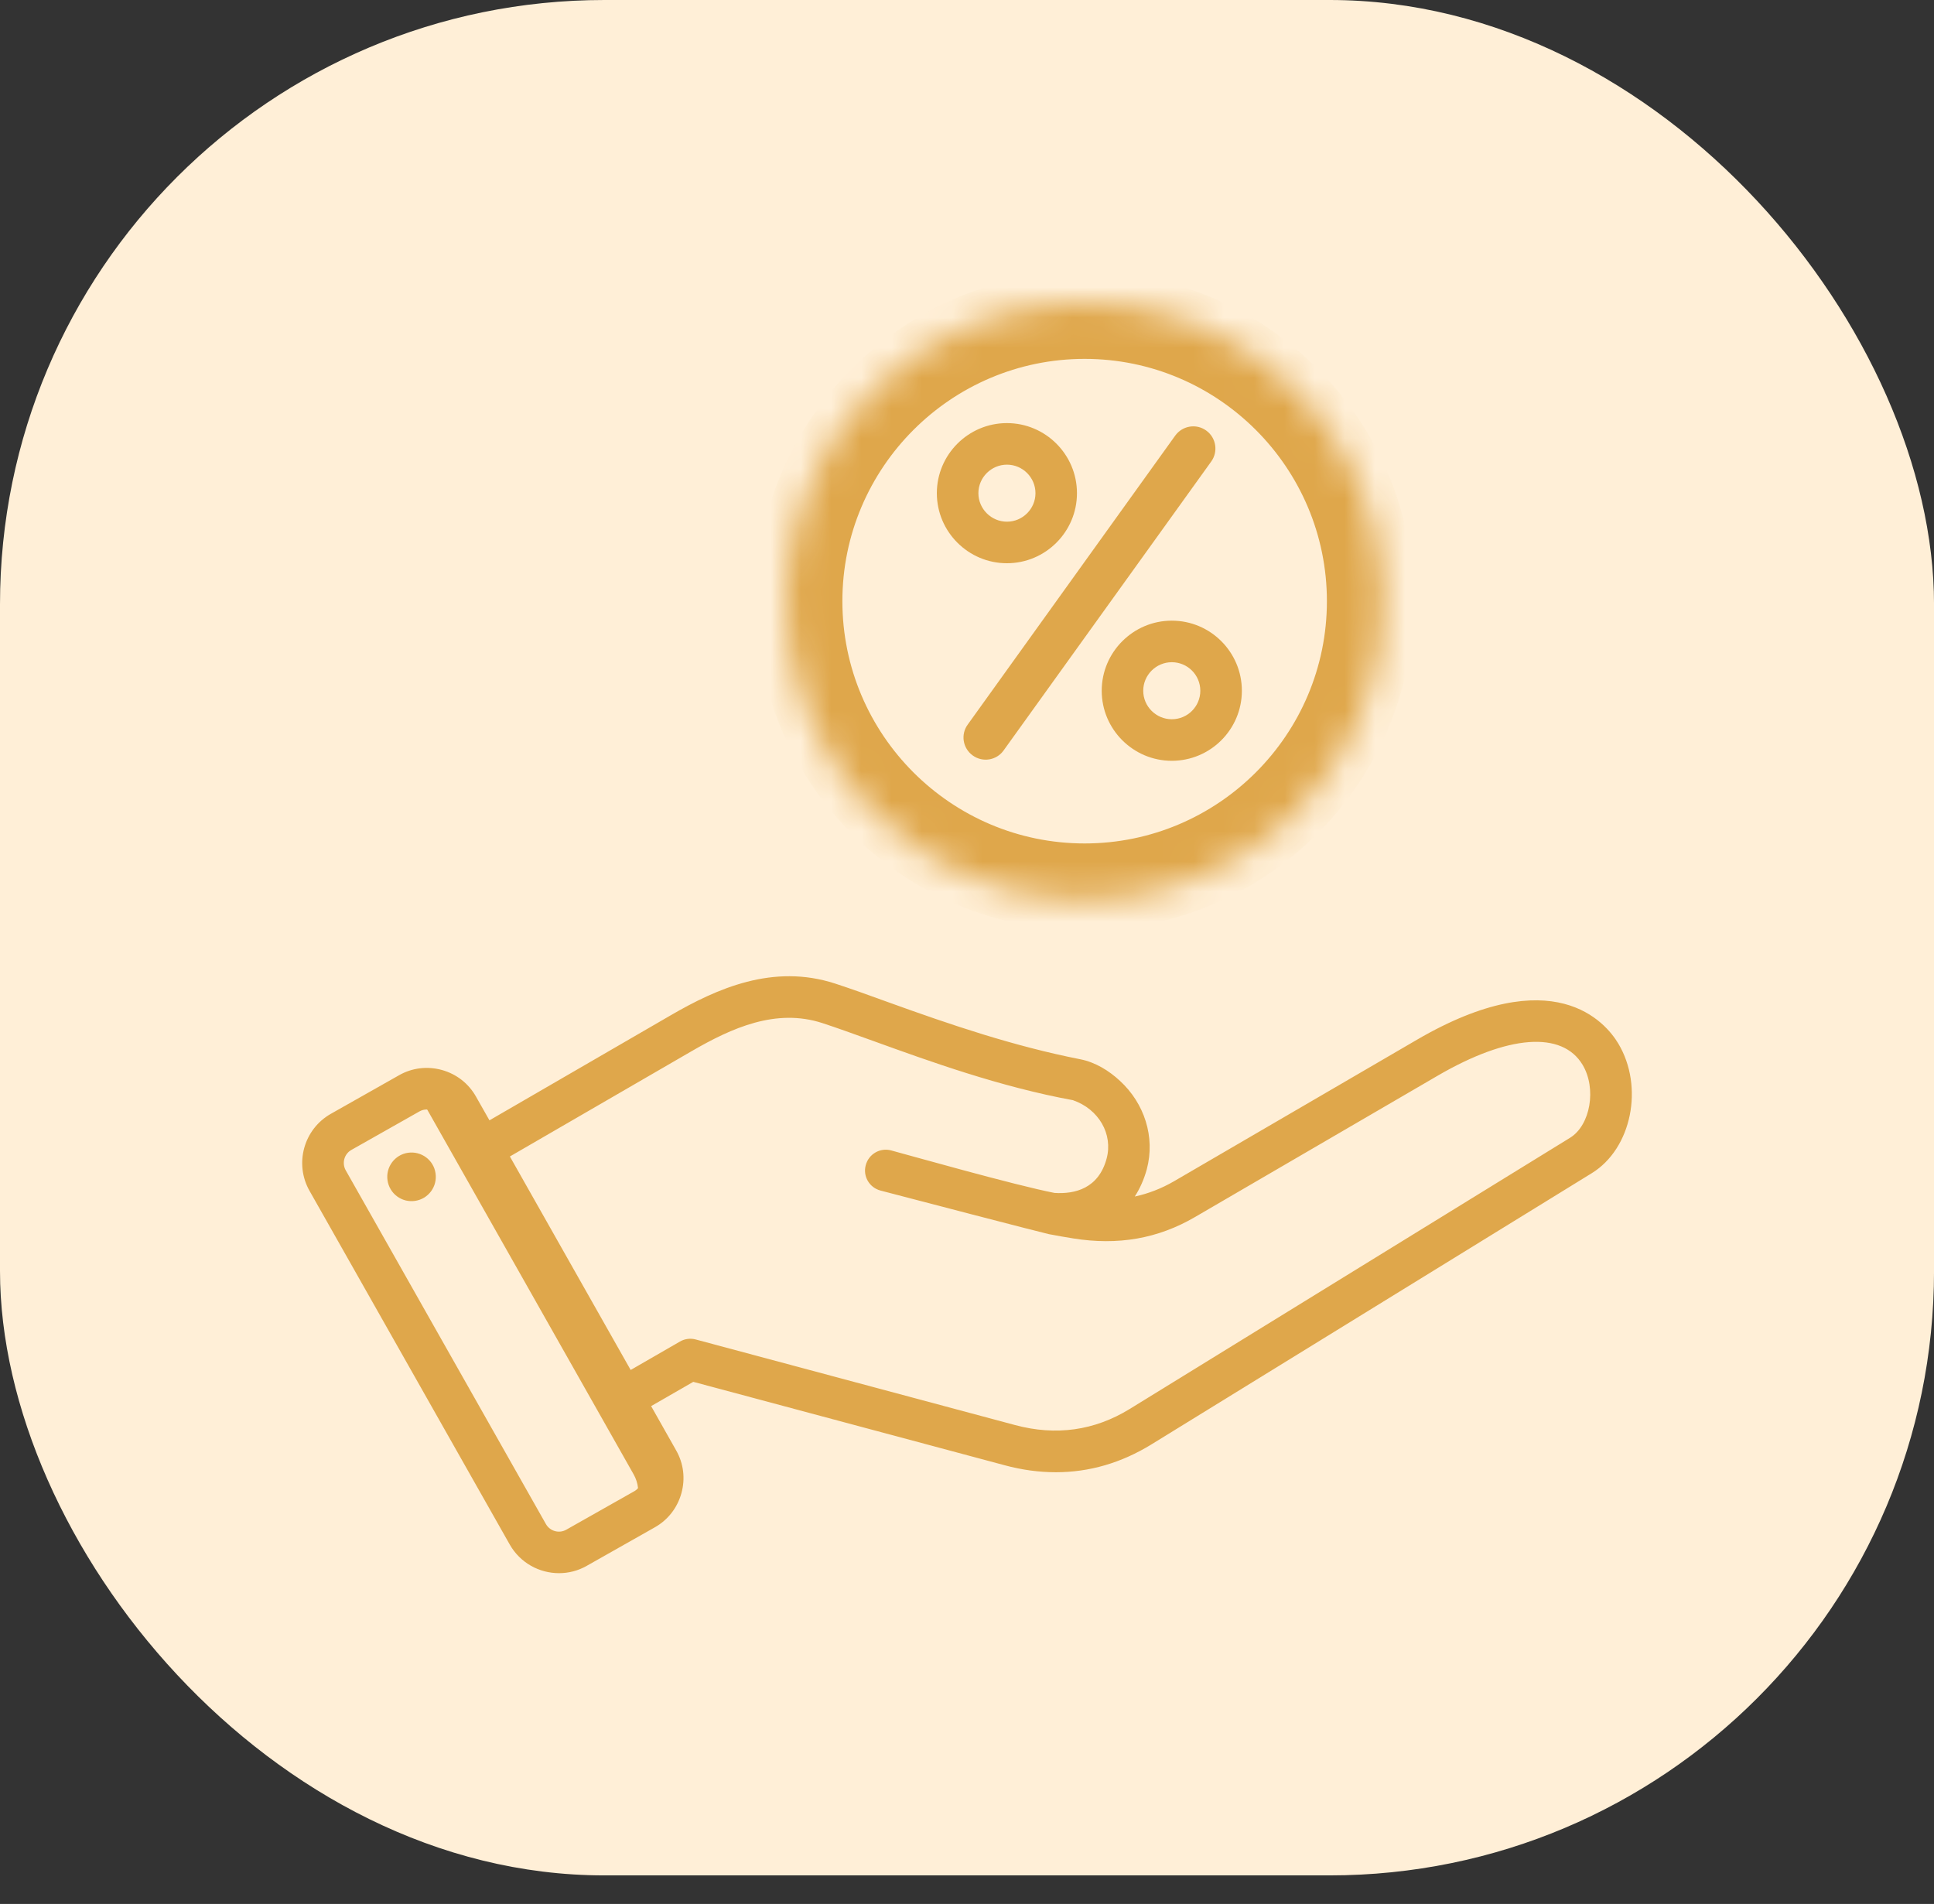 <svg width="64" height="63" viewBox="0 0 64 63" fill="none" xmlns="http://www.w3.org/2000/svg">
<rect x="0" y="0" width="64" height="63" fill="#333333" stroke="none"/>
<rect width="64.001" height="62.055" rx="20" fill="#FFEFD7"/>
<path fill-rule="evenodd" clip-rule="evenodd" d="M18.637 44.665L19.809 46.736L20.968 48.785C21.288 49.35 21.089 50.073 20.525 50.395L21.33 49.939C21.896 49.619 22.097 48.894 21.777 48.328L20.614 46.272L18.278 42.144L15.939 38.012L15.152 36.623C14.875 36.132 14.294 35.916 13.775 36.075L15.137 38.481L17.473 42.608L18.636 44.664L18.637 44.665Z" fill="#DFA74B"/>
<path fill-rule="evenodd" clip-rule="evenodd" d="M14.413 38.824C14.478 39.264 14.174 39.672 13.736 39.736C13.631 39.752 13.525 39.746 13.422 39.721C13.32 39.695 13.224 39.649 13.139 39.586C13.054 39.523 12.983 39.444 12.929 39.353C12.875 39.262 12.839 39.161 12.824 39.057C12.759 38.618 13.063 38.209 13.501 38.144C13.943 38.081 14.352 38.385 14.413 38.824ZM51.955 37.649L37.382 46.623C36.218 47.338 34.945 47.517 33.591 47.154L23.023 44.322C22.936 44.298 22.845 44.292 22.755 44.304C22.665 44.316 22.578 44.345 22.5 44.391L20.87 45.331L16.873 38.267L22.881 34.786C24.223 34.008 25.678 33.355 27.211 33.852C27.697 34.011 28.261 34.214 28.913 34.45C30.778 35.125 33.101 35.964 35.505 36.404C36.36 36.7 36.838 37.525 36.62 38.338C36.352 39.328 35.57 39.516 34.897 39.473C33.579 39.217 30.069 38.221 29.489 38.066C29.124 37.968 28.747 38.185 28.65 38.553C28.548 38.919 28.767 39.295 29.136 39.394C29.704 39.547 34.653 40.833 34.71 40.837C34.974 40.888 35.241 40.934 35.513 40.978C37.001 41.217 38.322 40.985 39.546 40.27L47.577 35.593C49.904 34.239 51.695 34.105 52.372 35.235C52.839 36.016 52.632 37.234 51.955 37.649ZM21.223 49.043C21.241 48.98 21.247 48.915 21.239 48.85C21.231 48.786 21.211 48.723 21.179 48.667L14.555 36.962C14.49 36.848 14.384 36.766 14.255 36.73C14.211 36.718 14.166 36.712 14.121 36.712C14.037 36.712 13.955 36.734 13.882 36.775L11.628 38.05C11.389 38.185 11.308 38.488 11.441 38.725L18.065 50.429C18.199 50.667 18.503 50.751 18.738 50.617L20.992 49.342C21.106 49.277 21.187 49.17 21.223 49.043ZM53.552 34.529C53.135 33.832 51.42 31.764 46.888 34.405L38.857 39.083C38.44 39.325 38.006 39.495 37.552 39.592C37.722 39.329 37.856 39.028 37.949 38.693C38.237 37.616 37.864 36.504 37.065 35.768C36.701 35.428 36.247 35.148 35.748 35.05C33.563 34.621 31.467 33.912 29.379 33.157C28.743 32.926 28.143 32.71 27.632 32.544C25.585 31.88 23.733 32.703 22.192 33.597L16.197 37.071L15.751 36.285C15.507 35.851 15.106 35.539 14.624 35.405C14.141 35.272 13.634 35.333 13.205 35.579L10.951 36.854C10.051 37.362 9.735 38.505 10.242 39.402L16.869 51.108C17.214 51.714 17.846 52.055 18.499 52.055C18.811 52.055 19.127 51.977 19.415 51.813L21.669 50.538C22.103 50.293 22.415 49.892 22.549 49.41C22.683 48.927 22.622 48.424 22.374 47.99L21.547 46.527L22.942 45.724L33.239 48.482C33.814 48.638 34.382 48.715 34.941 48.715C36.048 48.715 37.106 48.407 38.103 47.794L52.676 38.819C53.994 38.008 54.411 35.963 53.552 34.529Z" fill="#DFA74B"/>
<mask id="path-4-inside-1_199_382" fill="white">
<path d="M45.784 19.892C45.784 25.346 41.346 29.784 35.893 29.784C30.441 29.784 26.002 25.346 26.002 19.892C26.002 14.438 30.441 10 35.893 10C41.346 10 45.784 14.438 45.784 19.892Z"/>
</mask>
<path d="M35.893 10.875C30.923 10.875 26.876 14.919 26.876 19.892H27.876C27.876 15.472 31.475 11.875 35.893 11.875V10.875ZM26.876 19.892C26.876 24.864 30.923 28.909 35.893 28.909V27.909C31.475 27.909 27.876 24.312 27.876 19.892H26.876ZM35.893 28.909C40.864 28.909 44.91 24.864 44.91 19.892H43.91C43.91 24.312 40.311 27.909 35.893 27.909V28.909ZM44.91 19.892C44.91 14.919 40.864 10.875 35.893 10.875V11.875C40.311 11.875 43.91 15.472 43.91 19.892H44.91ZM35.893 30.784C41.898 30.784 46.784 25.898 46.784 19.892H44.784C44.784 24.794 40.793 28.784 35.893 28.784V30.784ZM46.784 19.892C46.784 13.886 41.898 9 35.893 9V11C40.793 11 44.784 14.99 44.784 19.892H46.784ZM35.893 9C29.889 9 25.002 13.886 25.002 19.892H27.002C27.002 14.99 30.993 11 35.893 11V9ZM25.002 19.892C25.002 25.898 29.889 30.784 35.893 30.784V28.784C30.993 28.784 27.002 24.794 27.002 19.892H25.002Z" fill="#DFA74B" mask="url(#path-4-inside-1_199_382)"/>
<path fill-rule="evenodd" clip-rule="evenodd" d="M33.321 18.637C34.598 18.637 35.639 17.597 35.639 16.319C35.639 15.041 34.598 14 33.321 14C32.044 14 31.002 15.041 31.002 16.319C31.002 17.597 32.044 18.637 33.321 18.637ZM32.024 23.975C31.784 24.304 31.861 24.762 32.19 24.998C32.518 25.235 32.976 25.161 33.211 24.832L40.083 15.27C40.318 14.942 40.245 14.483 39.916 14.246C39.588 14.009 39.13 14.084 38.891 14.413L32.024 23.975ZM38.777 20.537C37.5 20.537 36.458 21.578 36.458 22.856C36.458 24.134 37.5 25.174 38.777 25.174C40.058 25.174 41.096 24.134 41.096 22.856C41.096 21.578 40.058 20.537 38.777 20.537ZM34.266 16.319C34.266 15.799 33.84 15.375 33.322 15.375C32.803 15.375 32.377 15.799 32.377 16.319C32.377 16.838 32.803 17.262 33.322 17.262C33.84 17.262 34.266 16.838 34.266 16.319ZM39.721 22.856C39.721 23.376 39.3 23.799 38.777 23.799C38.258 23.799 37.832 23.376 37.832 22.856C37.832 22.336 38.258 21.912 38.777 21.912C39.3 21.912 39.721 22.336 39.721 22.856Z" fill="#DFA74B"/>
</svg>
